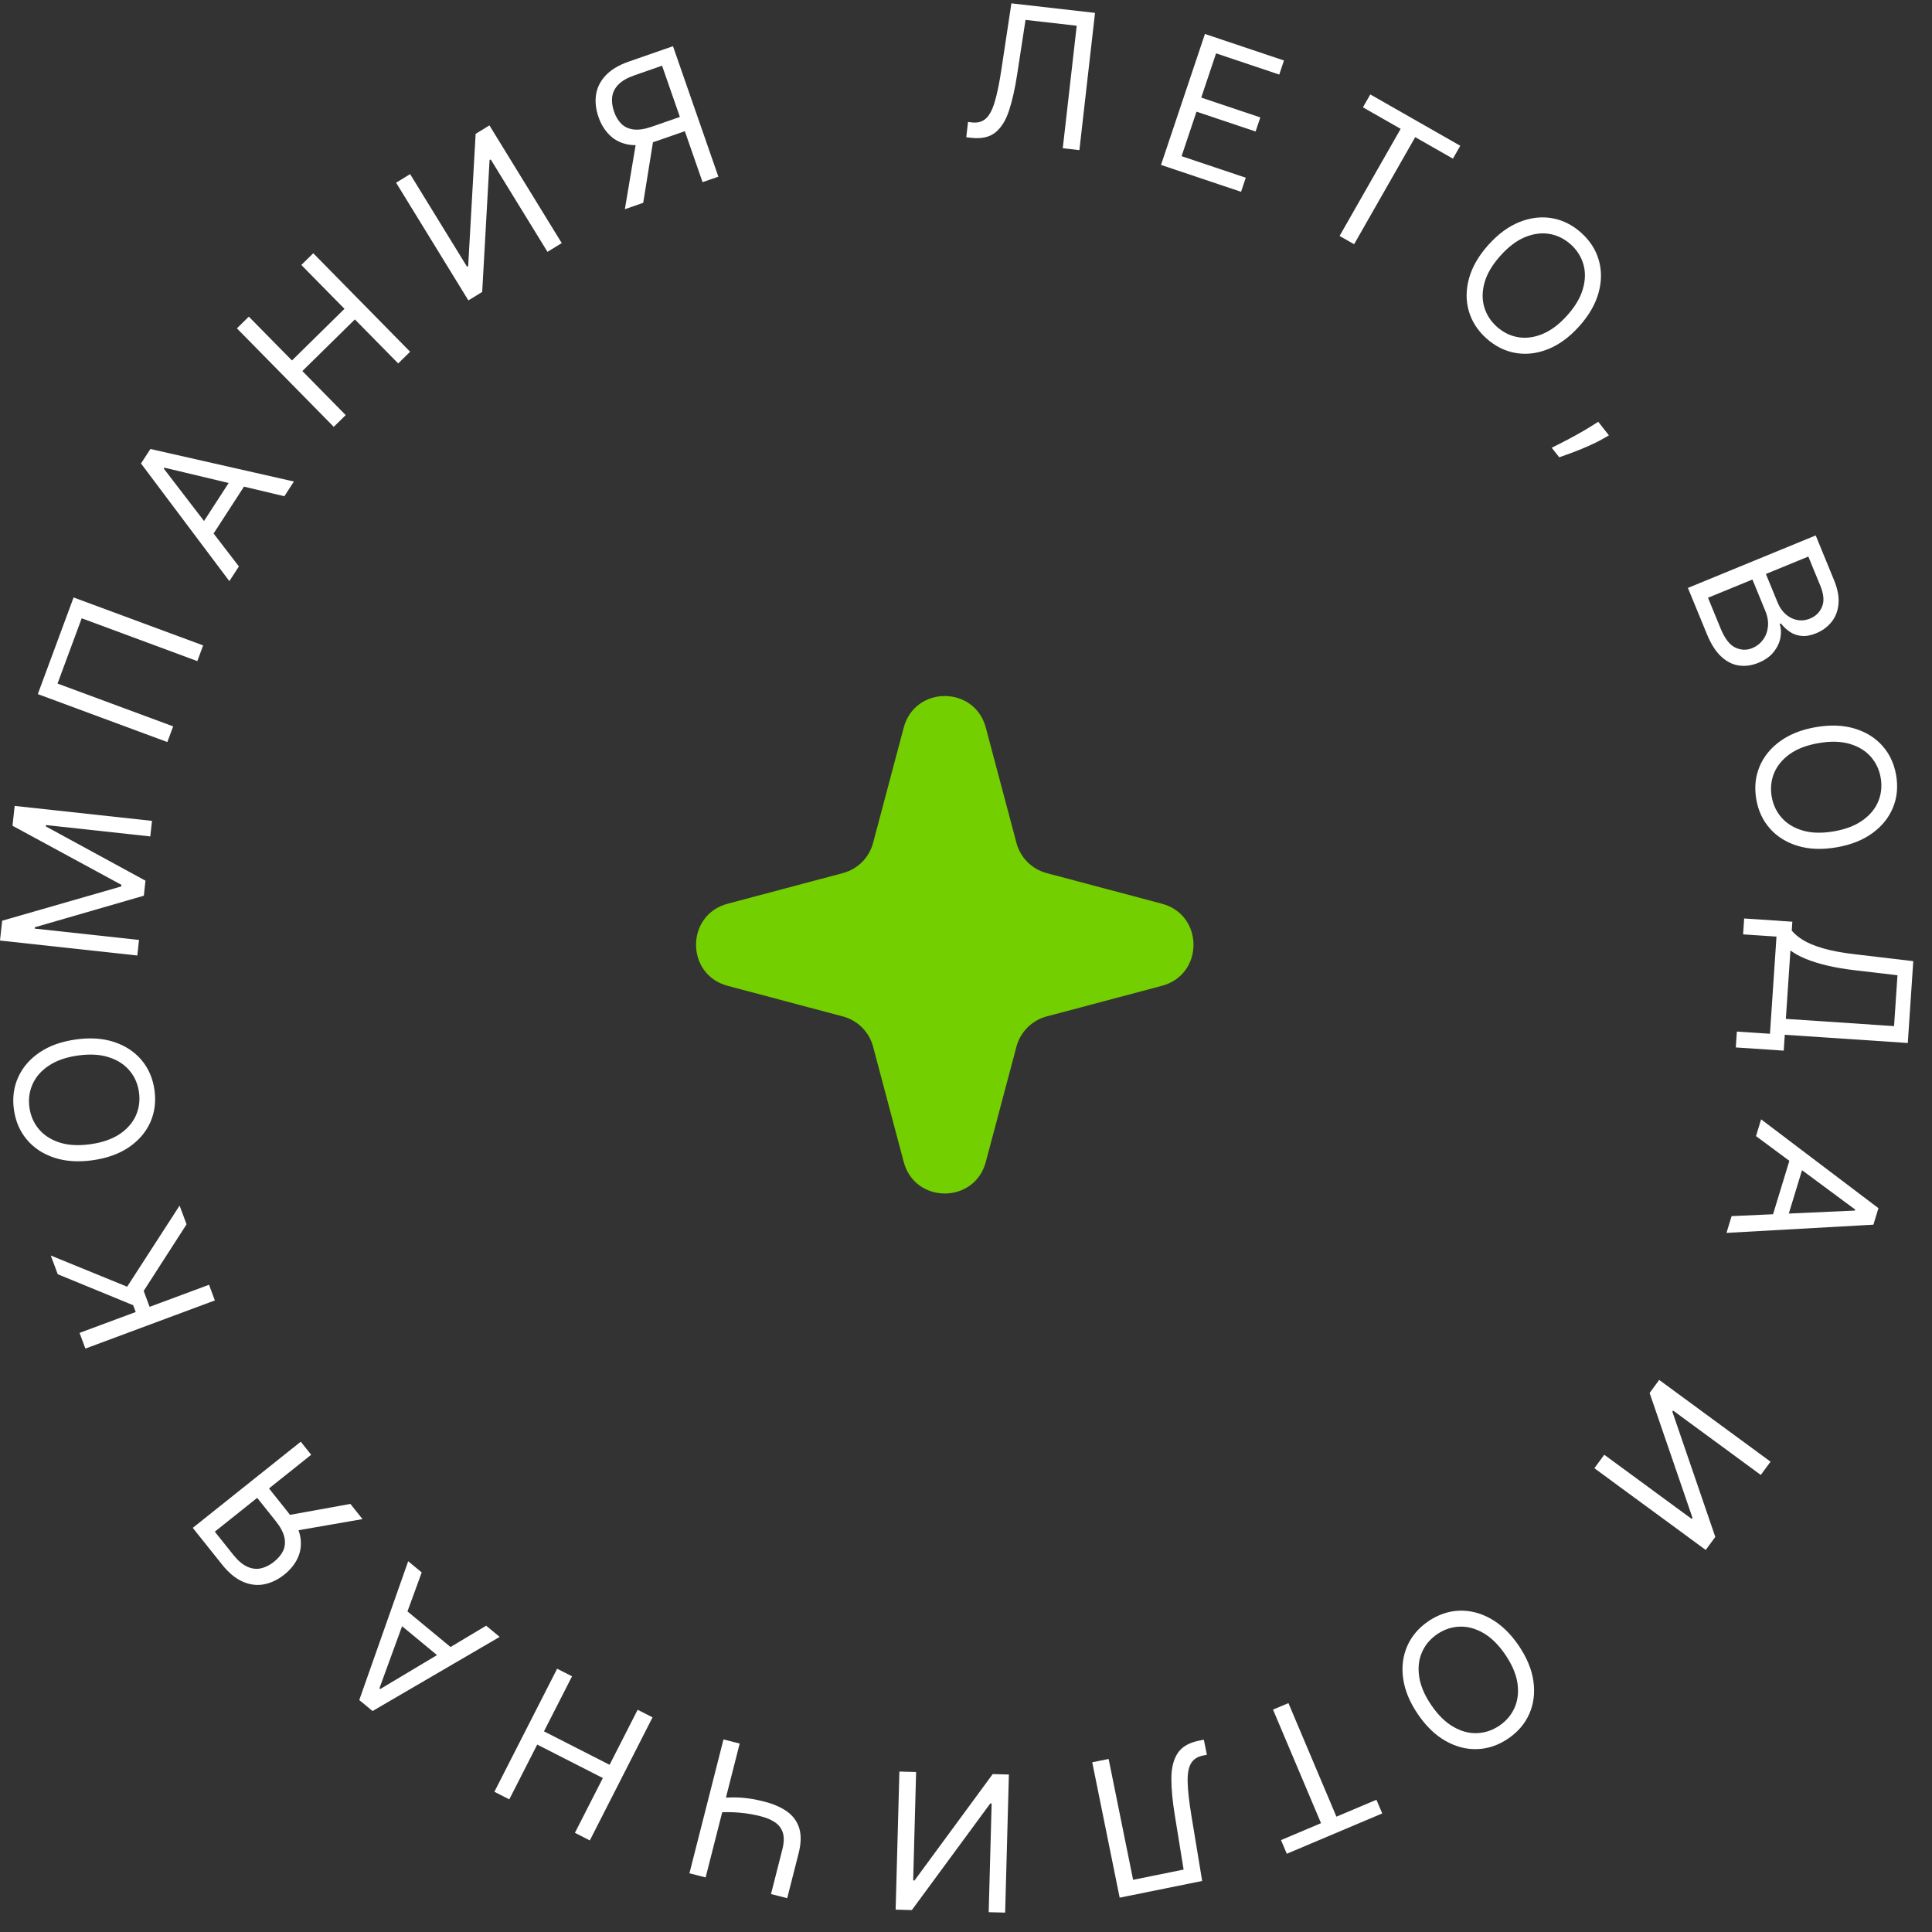 <?xml version="1.0" encoding="UTF-8"?> <svg xmlns="http://www.w3.org/2000/svg" width="91" height="91" viewBox="0 0 91 91" fill="none"><rect x="0" y="0" width="91" height="91" fill="#333333" stroke="none"/><path d="M42.567 34.271C43.094 32.289 45.906 32.289 46.433 34.271L47.877 39.704C48.062 40.397 48.603 40.938 49.296 41.123L54.729 42.567C56.711 43.094 56.711 45.906 54.729 46.433L49.296 47.877C48.603 48.062 48.062 48.603 47.877 49.296L46.433 54.729C45.906 56.711 43.094 56.711 42.567 54.729L41.123 49.296C40.938 48.603 40.397 48.062 39.704 47.877L34.271 46.433C32.289 45.906 32.289 43.094 34.271 42.567L39.704 41.123C40.397 40.938 40.938 40.397 41.123 39.704L42.567 34.271Z" fill="#73CF00"></path><path d="M45.513 6.465L45.595 5.745L45.784 5.766C46.054 5.797 46.273 5.735 46.442 5.579C46.611 5.424 46.75 5.157 46.859 4.779C46.97 4.402 47.074 3.897 47.169 3.264L47.638 0.158L51.577 0.607L50.841 7.071L50.058 6.982L50.715 1.212L48.304 0.937L47.91 3.502C47.807 4.176 47.679 4.746 47.526 5.21C47.373 5.675 47.158 6.018 46.882 6.24C46.605 6.462 46.228 6.546 45.753 6.492L45.513 6.465Z" fill="white"></path><path d="M54.685 7.768L56.754 1.6L60.477 2.849L60.255 3.512L57.279 2.513L56.58 4.597L59.363 5.531L59.14 6.194L56.357 5.26L55.654 7.356L58.678 8.371L58.456 9.034L54.685 7.768Z" fill="white"></path><path d="M64.196 5.055L64.543 4.448L68.781 6.866L68.435 7.473L66.658 6.46L63.78 11.504L63.096 11.114L65.973 6.069L64.196 5.055Z" fill="white"></path><path d="M74.382 15.369C73.924 15.88 73.435 16.238 72.917 16.445C72.399 16.652 71.888 16.712 71.386 16.625C70.883 16.538 70.425 16.309 70.012 15.939C69.599 15.568 69.322 15.138 69.182 14.648C69.041 14.157 69.046 13.643 69.195 13.106C69.344 12.568 69.648 12.044 70.106 11.533C70.564 11.023 71.053 10.664 71.571 10.457C72.089 10.251 72.6 10.191 73.102 10.277C73.605 10.364 74.063 10.593 74.476 10.963C74.889 11.334 75.166 11.764 75.306 12.255C75.447 12.745 75.442 13.259 75.293 13.796C75.144 14.334 74.84 14.858 74.382 15.369ZM73.814 14.86C74.191 14.44 74.438 14.024 74.556 13.609C74.676 13.196 74.684 12.809 74.579 12.447C74.475 12.087 74.277 11.775 73.984 11.512C73.69 11.249 73.358 11.085 72.987 11.019C72.618 10.955 72.234 11.005 71.834 11.167C71.437 11.331 71.05 11.623 70.674 12.043C70.297 12.462 70.049 12.878 69.929 13.291C69.811 13.705 69.803 14.093 69.907 14.453C70.012 14.815 70.211 15.127 70.504 15.39C70.798 15.653 71.129 15.817 71.498 15.881C71.869 15.946 72.254 15.897 72.651 15.733C73.05 15.57 73.438 15.279 73.814 14.86Z" fill="white"></path><path d="M75.782 20.506L75.481 20.679C75.269 20.8 75.032 20.916 74.77 21.028C74.509 21.142 74.259 21.243 74.019 21.332C73.779 21.421 73.587 21.49 73.442 21.539L73.088 21.09C73.212 21.027 73.375 20.945 73.577 20.843C73.779 20.74 74.003 20.621 74.246 20.486C74.49 20.354 74.733 20.211 74.977 20.057L75.28 19.867L75.782 20.506Z" fill="white"></path><path d="M79.503 27.692L85.522 25.22L86.386 27.325C86.558 27.744 86.628 28.119 86.595 28.451C86.564 28.782 86.454 29.064 86.266 29.297C86.079 29.529 85.839 29.706 85.546 29.827C85.287 29.933 85.054 29.974 84.848 29.952C84.643 29.931 84.46 29.866 84.301 29.757C84.143 29.651 84.005 29.521 83.887 29.367L83.828 29.392C83.892 29.581 83.903 29.792 83.862 30.027C83.821 30.261 83.717 30.486 83.549 30.702C83.381 30.917 83.138 31.09 82.821 31.22C82.519 31.344 82.22 31.387 81.922 31.349C81.625 31.311 81.345 31.173 81.082 30.935C80.82 30.697 80.591 30.341 80.397 29.867L79.503 27.692ZM80.449 28.155L81.043 29.601C81.239 30.078 81.469 30.378 81.736 30.502C82.005 30.627 82.272 30.636 82.536 30.527C82.74 30.443 82.906 30.314 83.036 30.139C83.168 29.964 83.246 29.759 83.271 29.524C83.298 29.289 83.258 29.04 83.15 28.777L82.542 27.296L80.449 28.155ZM83.176 27.035L83.732 28.387C83.822 28.607 83.946 28.787 84.105 28.928C84.264 29.071 84.444 29.162 84.643 29.201C84.843 29.243 85.049 29.22 85.261 29.133C85.525 29.024 85.712 28.84 85.82 28.58C85.931 28.32 85.904 27.99 85.74 27.59L85.175 26.215L83.176 27.035Z" fill="white"></path><path d="M86.504 39.91C85.827 40.026 85.222 40.005 84.687 39.845C84.153 39.686 83.715 39.416 83.375 39.036C83.034 38.656 82.817 38.193 82.723 37.646C82.629 37.099 82.679 36.59 82.873 36.118C83.067 35.646 83.389 35.246 83.84 34.917C84.29 34.588 84.854 34.365 85.53 34.249C86.206 34.133 86.812 34.154 87.346 34.314C87.881 34.473 88.318 34.743 88.659 35.123C88.999 35.503 89.216 35.966 89.311 36.513C89.405 37.06 89.355 37.569 89.161 38.041C88.967 38.513 88.645 38.913 88.194 39.242C87.743 39.571 87.18 39.794 86.504 39.91ZM86.374 39.158C86.93 39.063 87.382 38.89 87.732 38.638C88.083 38.389 88.329 38.09 88.471 37.741C88.613 37.394 88.651 37.026 88.584 36.638C88.517 36.25 88.359 35.915 88.108 35.633C87.858 35.354 87.526 35.154 87.112 35.034C86.699 34.916 86.214 34.905 85.659 35.001C85.104 35.096 84.651 35.269 84.301 35.518C83.951 35.769 83.705 36.069 83.562 36.415C83.42 36.764 83.383 37.133 83.449 37.521C83.516 37.909 83.675 38.243 83.925 38.523C84.175 38.804 84.507 39.004 84.921 39.122C85.335 39.242 85.819 39.254 86.374 39.158Z" fill="white"></path><path d="M82.153 43.262L84.422 43.414L84.394 43.832C84.516 43.984 84.692 44.132 84.922 44.275C85.154 44.42 85.468 44.55 85.864 44.666C86.261 44.784 86.77 44.878 87.389 44.949L90.118 45.272L89.86 49.127L84.066 48.739L84.016 49.487L81.759 49.336L81.809 48.588L83.368 48.692L83.675 44.115L82.103 44.01L82.153 43.262ZM84.332 44.77L84.116 47.991L89.213 48.332L89.374 45.936L87.339 45.697C86.867 45.641 86.441 45.567 86.061 45.478C85.683 45.389 85.349 45.285 85.06 45.166C84.772 45.047 84.53 44.915 84.332 44.77Z" fill="white"></path><path d="M82.71 53.513L82.951 52.723L88.477 56.907L88.24 57.684L81.32 58.071L81.561 57.281L87.367 57.02L87.381 56.971L82.71 53.513ZM85.052 54.546L84.081 57.731L83.412 57.527L84.383 54.342L85.052 54.546Z" fill="white"></path><path d="M83.395 68.847L82.936 69.472L78.808 66.441L78.77 66.492L80.793 72.391L80.342 73.005L75.097 69.155L75.563 68.52L79.681 71.543L79.719 71.492L77.699 65.611L78.15 64.996L83.395 68.847Z" fill="white"></path><path d="M66.784 80.741C66.398 80.174 66.167 79.614 66.091 79.061C66.014 78.508 66.079 77.999 66.284 77.531C66.488 77.064 66.82 76.675 67.279 76.362C67.738 76.05 68.222 75.885 68.732 75.866C69.241 75.847 69.739 75.975 70.225 76.249C70.711 76.522 71.147 76.943 71.533 77.51C71.919 78.078 72.15 78.638 72.227 79.191C72.303 79.743 72.239 80.253 72.034 80.72C71.829 81.188 71.497 81.577 71.038 81.889C70.58 82.201 70.095 82.367 69.586 82.386C69.076 82.405 68.578 82.277 68.092 82.003C67.606 81.729 67.17 81.309 66.784 80.741ZM67.415 80.312C67.731 80.778 68.077 81.118 68.451 81.333C68.823 81.548 69.197 81.649 69.573 81.633C69.948 81.619 70.298 81.501 70.624 81.28C70.95 81.058 71.189 80.775 71.341 80.431C71.492 80.087 71.536 79.703 71.474 79.276C71.41 78.851 71.22 78.405 70.903 77.939C70.586 77.474 70.242 77.133 69.869 76.917C69.496 76.703 69.121 76.603 68.747 76.617C68.37 76.632 68.019 76.75 67.693 76.972C67.368 77.194 67.129 77.476 66.979 77.819C66.826 78.164 66.782 78.549 66.846 78.974C66.908 79.4 67.098 79.847 67.415 80.312Z" fill="white"></path><path d="M64.832 84.771L65.105 85.415L60.61 87.315L60.337 86.671L62.222 85.874L59.961 80.525L60.687 80.219L62.948 85.568L64.832 84.771Z" fill="white"></path><path d="M56.702 81.942L56.846 82.652L56.659 82.69C56.394 82.743 56.204 82.87 56.091 83.07C55.978 83.27 55.928 83.567 55.941 83.96C55.951 84.353 56.009 84.866 56.113 85.497L56.624 88.596L52.738 89.383L51.446 83.006L52.218 82.85L53.371 88.542L55.75 88.06L55.335 85.499C55.225 84.826 55.171 84.244 55.173 83.755C55.176 83.267 55.275 82.874 55.47 82.577C55.664 82.281 55.996 82.085 56.466 81.99L56.702 81.942Z" fill="white"></path><path d="M47.344 90.087L46.569 90.066L46.708 84.946L46.644 84.945L42.949 89.968L42.186 89.947L42.363 83.443L43.15 83.464L43.012 88.571L43.075 88.573L46.758 83.562L47.52 83.583L47.344 90.087Z" fill="white"></path><path d="M37.079 89.407L36.315 89.213L36.851 87.107C36.93 86.795 36.938 86.536 36.875 86.33C36.811 86.126 36.689 85.961 36.509 85.837C36.328 85.714 36.102 85.618 35.831 85.549C35.661 85.506 35.494 85.47 35.331 85.442C35.167 85.415 35.006 85.395 34.848 85.381C34.688 85.367 34.53 85.358 34.376 85.356C34.219 85.353 34.064 85.356 33.912 85.363L34.087 84.673C34.236 84.665 34.382 84.661 34.526 84.66C34.669 84.659 34.816 84.665 34.968 84.677C35.118 84.689 35.278 84.709 35.448 84.737C35.617 84.767 35.803 84.808 36.007 84.86C36.442 84.971 36.8 85.129 37.083 85.334C37.363 85.538 37.551 85.801 37.649 86.123C37.744 86.445 37.733 86.838 37.614 87.301L37.079 89.407ZM33.236 88.43L32.473 88.235L34.077 81.93L34.84 82.124L33.236 88.43Z" fill="white"></path><path d="M30.736 80.89L27.781 86.687L27.079 86.329L28.395 83.748L25.304 82.172L23.988 84.753L23.286 84.395L26.242 78.599L26.944 78.957L25.622 81.549L28.712 83.125L30.034 80.532L30.736 80.89Z" fill="white"></path><path d="M22.899 76.573L23.535 77.1L17.548 80.592L16.922 80.074L19.226 73.537L19.863 74.063L17.871 79.523L17.91 79.556L22.899 76.573ZM21.044 78.338L18.478 76.216L18.924 75.678L21.49 77.799L21.044 78.338Z" fill="white"></path><path d="M14.166 67.906L14.657 68.522L10.118 72.144L10.982 73.227C11.201 73.502 11.419 73.689 11.637 73.789C11.854 73.89 12.068 73.918 12.281 73.873C12.494 73.827 12.703 73.723 12.906 73.561C13.11 73.398 13.256 73.221 13.344 73.029C13.428 72.837 13.445 72.626 13.392 72.397C13.338 72.166 13.203 71.915 12.986 71.644L11.892 70.273L12.449 69.829L13.558 71.22C13.873 71.614 14.066 71.99 14.137 72.347C14.207 72.706 14.174 73.04 14.04 73.347C13.906 73.654 13.689 73.928 13.39 74.167C13.09 74.406 12.774 74.558 12.441 74.623C12.108 74.688 11.773 74.647 11.435 74.499C11.096 74.352 10.768 74.08 10.451 73.683L9.08 71.964L14.166 67.906ZM13.791 72.123L13.236 71.428L16.504 70.837L17.075 71.552L13.791 72.123Z" fill="white"></path><path d="M8.787 57.667L6.768 60.804L7.047 61.554L9.846 60.514L10.12 61.252L4.022 63.52L3.747 62.781L6.392 61.798L6.272 61.477L2.72 60.018L2.392 59.137L5.989 60.606L8.459 56.785L8.787 57.667Z" fill="white"></path><path d="M3.569 48.961C4.248 48.865 4.853 48.906 5.382 49.082C5.911 49.259 6.34 49.542 6.668 49.932C6.997 50.323 7.199 50.793 7.276 51.342C7.353 51.892 7.287 52.399 7.078 52.865C6.87 53.33 6.535 53.72 6.074 54.035C5.613 54.349 5.043 54.554 4.364 54.649C3.684 54.744 3.08 54.703 2.55 54.527C2.021 54.351 1.592 54.068 1.264 53.677C0.936 53.287 0.733 52.817 0.656 52.267C0.579 51.718 0.645 51.21 0.854 50.745C1.063 50.28 1.397 49.889 1.858 49.575C2.319 49.26 2.889 49.056 3.569 48.961ZM3.674 49.716C3.116 49.794 2.658 49.953 2.3 50.193C1.942 50.431 1.687 50.723 1.534 51.067C1.381 51.409 1.332 51.775 1.386 52.166C1.441 52.556 1.589 52.895 1.83 53.184C2.071 53.471 2.397 53.682 2.807 53.815C3.216 53.946 3.7 53.972 4.258 53.894C4.816 53.816 5.274 53.658 5.632 53.42C5.99 53.179 6.245 52.888 6.399 52.546C6.551 52.202 6.601 51.834 6.546 51.444C6.492 51.054 6.344 50.715 6.103 50.428C5.861 50.139 5.536 49.929 5.126 49.798C4.716 49.665 4.232 49.638 3.674 49.716Z" fill="white"></path><path d="M0 44.301L0.102 43.367L5.71 41.753L5.719 41.677L0.589 38.894L0.691 37.96L7.159 38.664L7.079 39.397L2.165 38.861L2.158 38.925L6.852 41.481L6.775 42.189L1.641 43.675L1.634 43.738L6.548 44.273L6.468 45.006L0 44.301Z" fill="white"></path><path d="M3.466 28.141L9.568 30.4L9.294 31.139L3.848 29.122L2.71 32.197L8.156 34.213L7.882 34.952L1.781 32.693L3.466 28.141Z" fill="white"></path><path d="M11.252 26.68L10.803 27.373L6.641 21.83L7.084 21.148L13.843 22.68L13.394 23.374L7.74 22.027L7.713 22.07L11.252 26.68ZM9.285 25.042L11.095 22.248L11.682 22.628L9.871 25.422L9.285 25.042Z" fill="white"></path><path d="M15.721 20.105L11.158 15.466L11.72 14.914L13.752 16.979L16.225 14.546L14.193 12.481L14.755 11.928L19.317 16.567L18.756 17.119L16.715 15.045L14.242 17.477L16.283 19.552L15.721 20.105Z" fill="white"></path><path d="M18.657 8.606L19.317 8.201L21.998 12.564L22.052 12.531L22.403 6.305L23.053 5.906L26.459 11.45L25.787 11.862L23.113 7.509L23.059 7.543L22.712 13.751L22.062 14.15L18.657 8.606Z" fill="white"></path><path d="M33.836 8.322L33.092 8.58L31.184 3.095L29.876 3.55C29.544 3.666 29.295 3.81 29.128 3.982C28.961 4.152 28.863 4.346 28.835 4.562C28.807 4.778 28.836 5.009 28.922 5.255C29.007 5.501 29.126 5.697 29.278 5.844C29.431 5.988 29.625 6.073 29.858 6.1C30.093 6.125 30.375 6.081 30.703 5.967L32.36 5.391L32.593 6.063L30.913 6.648C30.437 6.813 30.018 6.87 29.657 6.819C29.296 6.765 28.992 6.624 28.747 6.395C28.501 6.167 28.315 5.872 28.189 5.509C28.064 5.147 28.025 4.799 28.074 4.463C28.124 4.128 28.274 3.825 28.526 3.556C28.777 3.285 29.142 3.066 29.622 2.899L31.699 2.176L33.836 8.322ZM29.984 6.567L30.824 6.275L30.296 9.553L29.432 9.854L29.984 6.567Z" fill="white"></path></svg> 